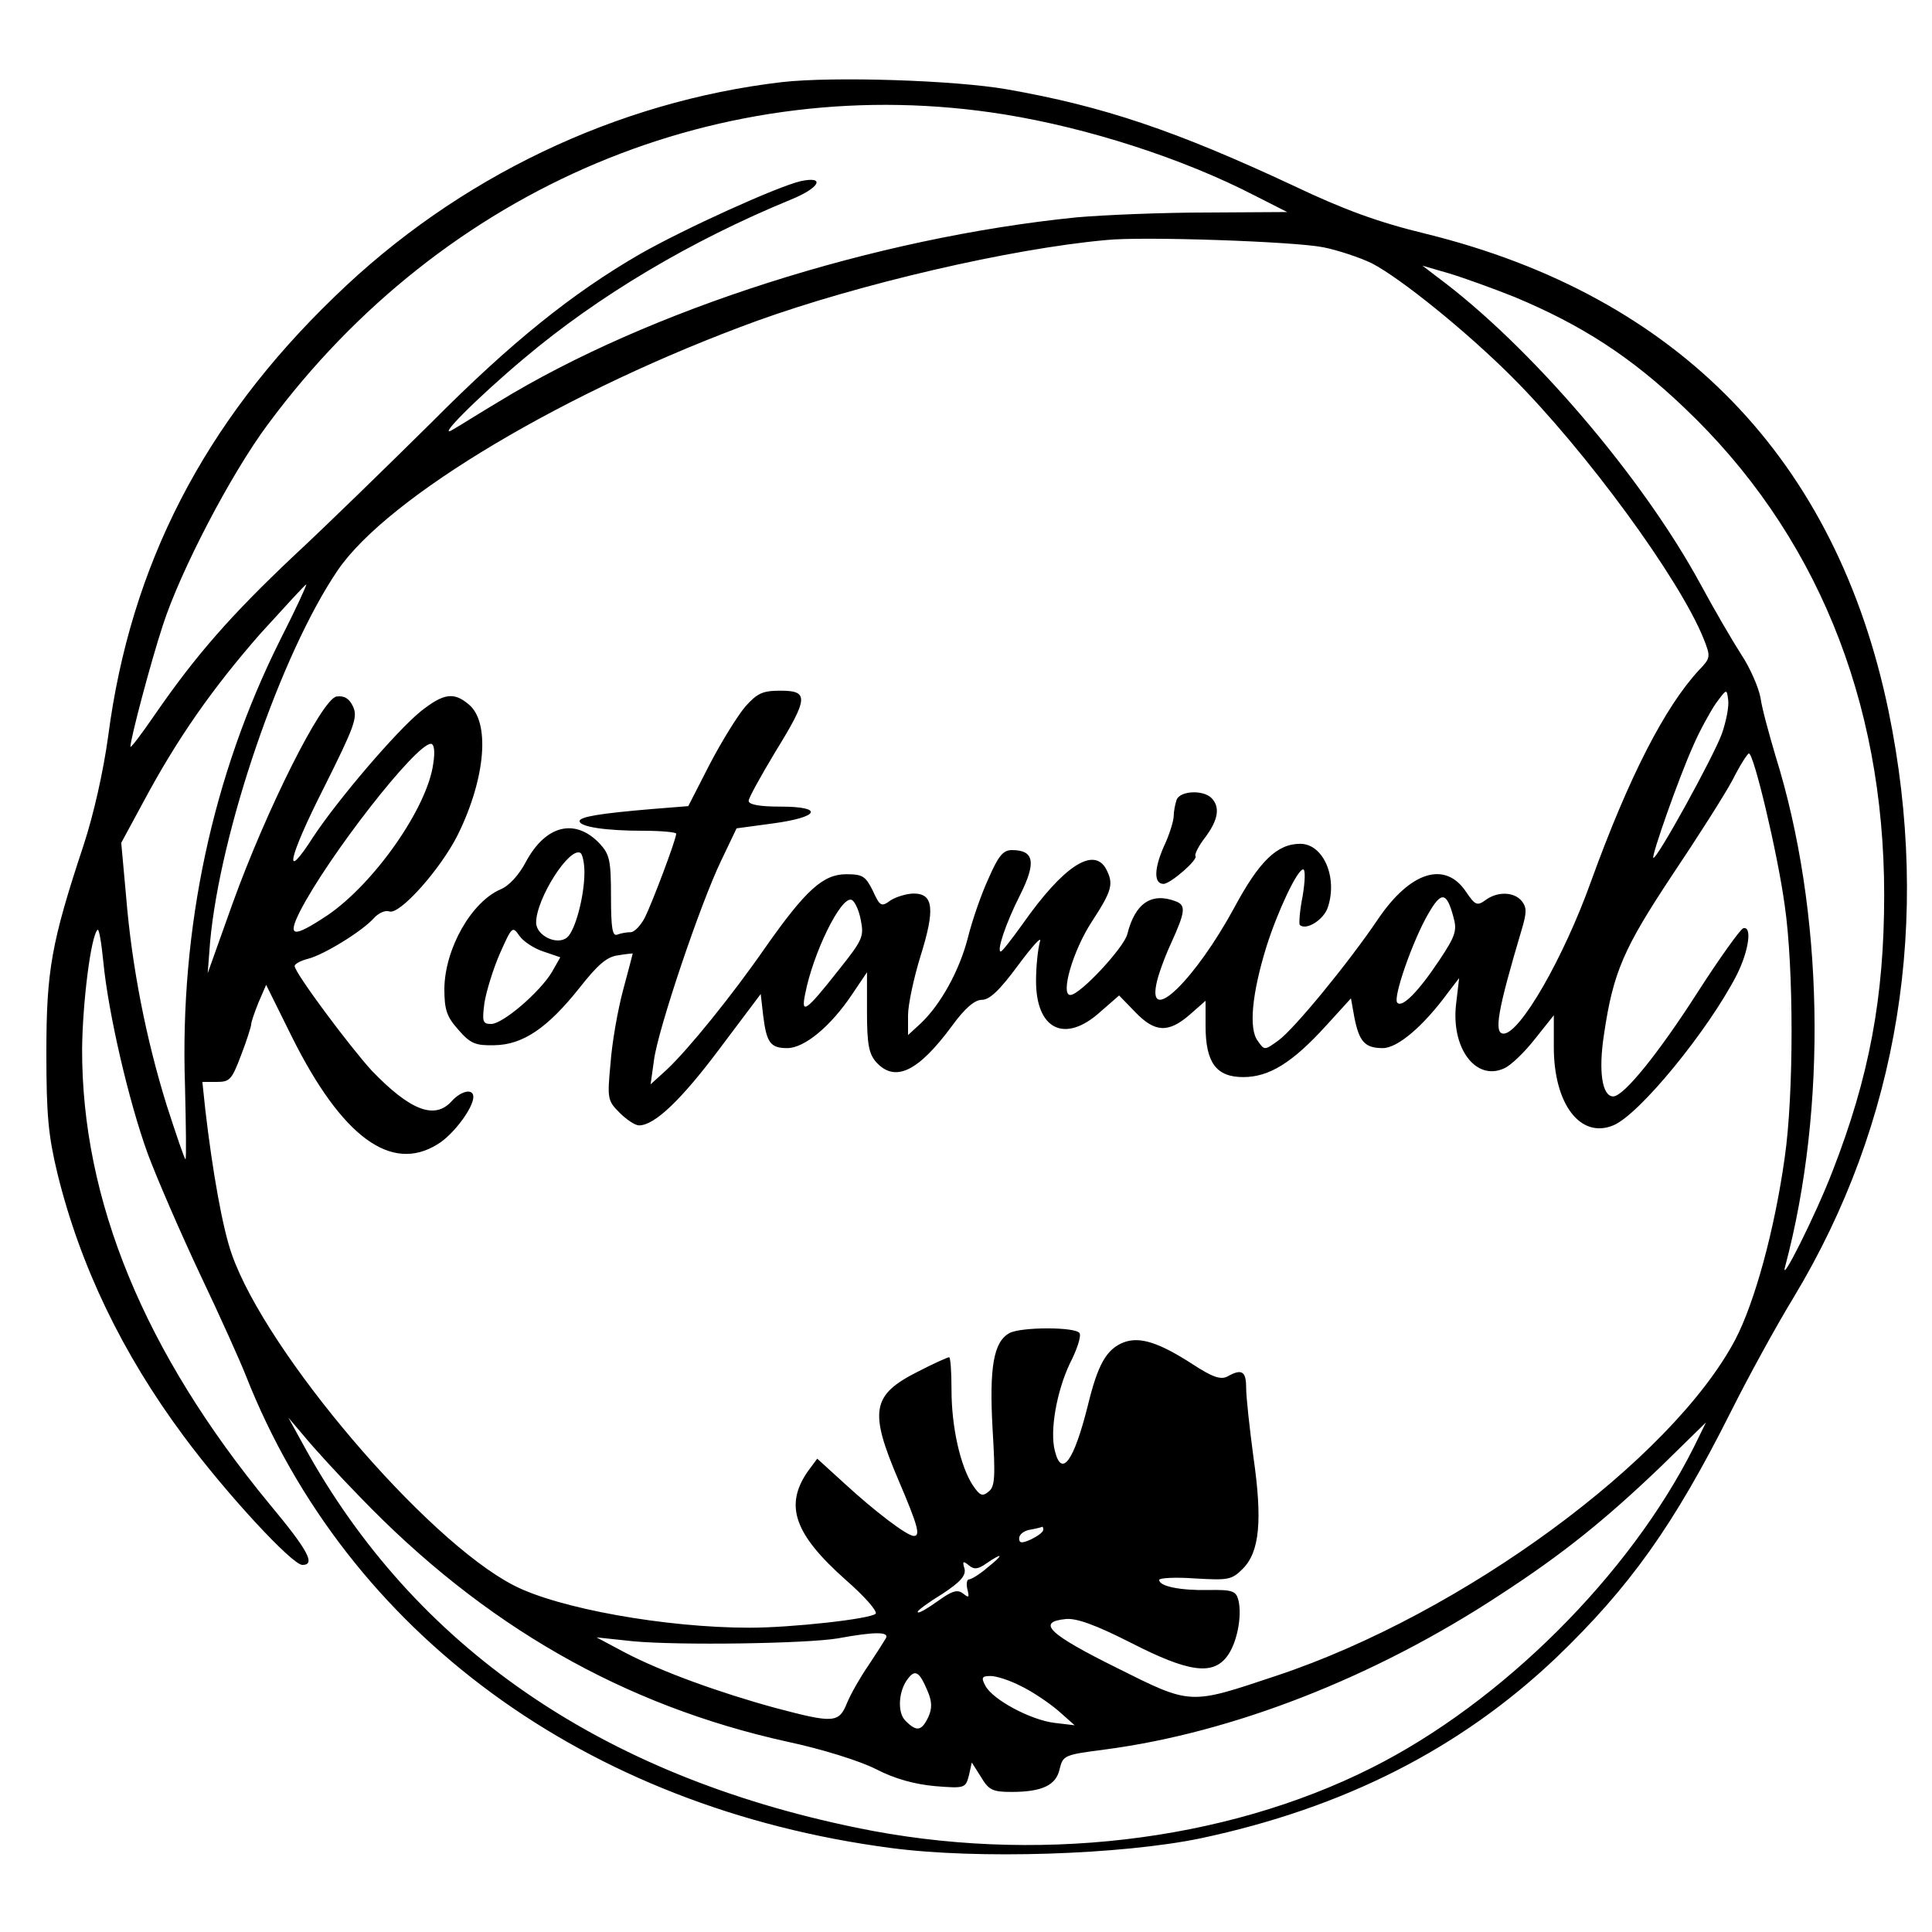 <?xml version="1.0" encoding="UTF-8" standalone="yes"?>
<svg version="1.0" xmlns="http://www.w3.org/2000/svg" width="400" height="400" viewBox="0 0 400 400" preserveAspectRatio="xMidYMid meet">
  <g transform="translate(0,400) scale(0.1,-0.1)" fill="#000000" stroke="none">
    <path d="M1619 3830 c-342 -40 -672 -197 -926 -444 -271 -261 -423 -557 -469
-910 -10 -73 -30 -162 -51 -226 -67 -202 -77 -260 -77 -430 0 -129 4 -171 23
-250 47 -191 134 -372 261 -543 88 -119 225 -267 246 -267 28 0 12 30 -68 126
-259 314 -389 629 -388 943 1 95 18 233 32 246 3 3 8 -27 12 -67 10 -104 52
-287 92 -397 19 -51 68 -164 109 -251 41 -86 83 -180 94 -208 210 -533 704
-895 1335 -978 180 -24 478 -14 642 20 296 63 537 185 736 374 152 146 243
273 362 510 35 70 93 176 129 235 219 363 286 782 197 1215 -108 521 -435 859
-958 988 -99 24 -170 50 -275 100 -242 113 -392 164 -592 199 -108 19 -360 27
-466 15z m461 -67 c173 -28 369 -91 518 -168 l67 -34 -166 -1 c-92 0 -213 -5
-270 -10 -417 -42 -885 -191 -1197 -382 -37 -22 -78 -48 -92 -56 -43 -27 46
63 145 146 154 130 346 244 553 329 59 24 72 49 20 38 -48 -11 -240 -98 -333
-151 -140 -81 -266 -182 -431 -348 -89 -88 -218 -214 -287 -278 -130 -123
-201 -204 -286 -327 -28 -41 -51 -71 -51 -67 0 16 42 175 67 251 36 112 141
314 218 417 364 492 942 735 1525 641z m660 -275 c30 -6 75 -21 100 -33 60
-31 197 -142 290 -235 154 -154 347 -418 397 -542 15 -38 15 -40 -10 -66 -70
-76 -144 -219 -223 -437 -57 -159 -147 -315 -181 -315 -21 0 -12 49 38 217 10
34 10 44 0 57 -16 20 -51 21 -76 2 -17 -12 -21 -10 -40 18 -43 64 -115 42
-182 -57 -60 -89 -173 -227 -206 -251 -29 -21 -29 -21 -43 -1 -19 25 -12 98
18 195 23 73 64 160 76 160 5 0 4 -25 -1 -55 -6 -30 -8 -57 -6 -60 13 -12 49
10 58 36 21 62 -9 132 -57 132 -48 0 -85 -36 -137 -133 -80 -147 -178 -243
-161 -158 3 17 17 56 31 86 29 64 31 78 9 86 -50 19 -84 -4 -100 -68 -7 -28
-98 -126 -118 -126 -21 0 5 91 44 151 43 66 46 79 30 110 -26 47 -89 5 -172
-113 -23 -32 -43 -58 -46 -58 -9 0 10 58 40 117 34 68 29 93 -17 93 -18 0 -28
-12 -48 -58 -15 -32 -34 -87 -43 -123 -17 -67 -56 -139 -99 -179 l-25 -23 0
41 c0 22 12 78 26 123 30 96 27 129 -14 129 -15 0 -37 -7 -48 -14 -19 -14 -22
-13 -37 20 -15 30 -21 34 -55 34 -48 0 -84 -33 -167 -151 -70 -101 -161 -213
-205 -254 l-33 -30 7 50 c8 63 96 324 139 413 l32 67 74 10 c98 13 108 35 17
35 -43 0 -66 4 -66 12 0 6 25 51 55 101 69 112 70 127 11 127 -37 0 -48 -5
-73 -33 -16 -19 -49 -72 -74 -120 l-44 -86 -75 -6 c-107 -9 -150 -16 -150 -25
0 -12 55 -20 131 -20 38 0 69 -3 69 -6 0 -12 -50 -144 -65 -174 -9 -17 -22
-30 -29 -30 -8 0 -20 -2 -28 -5 -10 -4 -13 13 -13 79 0 75 -3 87 -23 109 -51
54 -112 39 -153 -37 -14 -27 -35 -50 -52 -57 -61 -26 -116 -123 -117 -206 0
-44 5 -58 29 -85 25 -29 36 -33 75 -32 59 1 110 36 176 119 37 47 56 64 79 67
17 3 31 4 31 4 0 -1 -9 -35 -20 -76 -11 -41 -23 -109 -26 -152 -7 -73 -6 -77
19 -102 14 -14 32 -26 40 -26 32 0 87 52 167 159 l85 113 5 -44 c7 -57 15 -68
50 -68 35 0 89 44 134 111 l31 46 0 -82 c0 -67 4 -87 19 -104 39 -43 87 -20
157 75 27 37 47 54 62 54 16 0 37 20 76 73 29 39 49 61 44 47 -4 -14 -8 -50
-8 -81 0 -101 60 -130 133 -64 l39 34 33 -34 c41 -43 69 -44 113 -6 l33 29 0
-52 c0 -76 22 -106 78 -106 54 0 102 30 172 107 l51 56 7 -39 c10 -51 22 -64
59 -64 30 0 83 44 135 115 l23 30 -6 -51 c-12 -93 40 -163 99 -136 14 6 42 33
64 61 l39 49 0 -66 c0 -118 55 -190 123 -162 54 22 197 197 256 312 25 50 32
102 13 96 -6 -2 -49 -62 -94 -132 -80 -125 -153 -216 -175 -216 -23 0 -31 52
-19 129 19 129 41 178 141 329 53 79 109 167 125 197 15 30 31 55 34 55 10 0
59 -205 74 -314 19 -130 19 -392 0 -523 -21 -150 -62 -299 -102 -376 -132
-250 -565 -568 -949 -696 -183 -61 -176 -62 -334 17 -139 69 -165 94 -103 100
22 2 61 -12 134 -49 119 -61 169 -68 199 -29 21 27 32 84 24 117 -5 19 -12 22
-63 21 -59 -1 -101 8 -101 21 0 4 33 6 74 3 69 -4 76 -3 99 20 35 35 41 100
22 232 -8 60 -15 124 -15 143 0 34 -9 40 -39 23 -14 -7 -31 -1 -71 25 -71 46
-110 58 -143 46 -36 -14 -54 -45 -75 -132 -29 -115 -54 -149 -68 -93 -11 42 4
124 31 181 15 29 24 57 20 63 -8 13 -121 13 -145 0 -33 -18 -42 -71 -35 -198
6 -100 5 -120 -8 -130 -13 -11 -18 -9 -33 13 -26 40 -44 121 -44 197 0 37 -2
68 -5 68 -3 0 -32 -13 -65 -30 -95 -48 -101 -81 -40 -224 41 -96 46 -116 32
-116 -14 0 -81 51 -144 109 l-56 51 -20 -27 c-48 -70 -28 -129 79 -224 39 -34
66 -65 62 -70 -11 -11 -175 -29 -261 -29 -174 0 -397 40 -489 88 -182 94 -512
482 -583 685 -19 53 -40 171 -55 300 l-6 57 30 0 c27 0 31 5 50 55 12 31 21
60 21 64 0 5 7 25 15 45 l16 37 54 -109 c103 -206 205 -281 301 -221 32 19 74
75 74 98 0 18 -25 13 -45 -9 -35 -39 -86 -19 -165 63 -45 49 -160 203 -160
217 0 4 12 11 28 15 32 8 112 57 136 84 10 11 24 17 32 14 21 -8 106 87 142
159 58 118 67 234 22 270 -31 26 -52 22 -98 -14 -51 -41 -172 -183 -223 -260
-64 -100 -53 -46 22 102 63 126 70 145 60 167 -8 17 -18 23 -34 21 -30 -4
-145 -233 -216 -430 l-51 -143 5 65 c21 229 146 595 264 769 104 153 476 374
869 517 211 76 523 149 722 167 75 8 391 -3 450 -15z m396 -103 c139 -58 241
-124 351 -229 271 -257 414 -604 414 -1009 0 -212 -31 -377 -107 -572 -35 -91
-110 -240 -98 -197 88 331 80 737 -20 1057 -13 44 -28 98 -31 120 -4 22 -22
63 -40 90 -18 28 -56 93 -84 145 -121 223 -354 495 -546 637 l-30 23 55 -16
c30 -9 91 -31 136 -49z m-2556 -710 c-140 -280 -208 -597 -197 -922 2 -84 3
-153 1 -153 -2 0 -19 50 -39 112 -42 135 -72 285 -84 433 l-10 110 46 85 c70
131 143 235 242 348 51 56 93 102 95 102 2 0 -22 -52 -54 -115z m2985 -194
c-18 -49 -136 -263 -142 -257 -4 4 52 164 83 233 13 30 34 68 46 86 23 31 23
32 26 8 2 -13 -4 -44 -13 -70z m-2668 -62 c-12 -91 -122 -248 -219 -314 -71
-47 -84 -46 -57 8 59 115 240 347 271 347 7 0 9 -16 5 -41z m313 -225 c0 -49
-19 -121 -36 -135 -21 -17 -64 4 -64 31 0 49 69 158 92 144 4 -3 8 -21 8 -40z
m1799 -92 c8 -28 5 -39 -29 -90 -44 -66 -77 -99 -87 -88 -10 9 32 129 64 184
27 47 38 46 52 -6z m-1227 -6 c7 -35 5 -41 -47 -106 -67 -85 -77 -91 -68 -48
16 84 74 203 96 195 6 -2 15 -20 19 -41z m-657 -66 l35 -12 -17 -30 c-25 -42
-102 -108 -126 -108 -18 0 -19 5 -14 44 4 24 18 70 32 102 25 56 26 57 40 37
8 -12 31 -27 50 -33z m-380 -1129 c257 -267 546 -432 885 -507 71 -15 151 -40
184 -57 39 -20 79 -31 122 -35 62 -5 63 -4 70 22 l6 27 19 -30 c16 -27 24 -31
63 -31 64 0 93 14 100 48 7 28 10 29 95 40 264 35 556 149 815 319 131 85 219
156 335 267 l93 91 -25 -51 c-133 -265 -398 -529 -667 -664 -306 -154 -701
-200 -1067 -124 -530 109 -915 375 -1143 789 l-33 60 34 -40 c18 -22 69 -78
114 -124z m1415 -68 c0 -5 -11 -13 -25 -20 -20 -9 -25 -8 -25 2 0 8 10 16 23
18 12 2 23 5 25 6 1 0 2 -2 2 -6z m-115 -78 c-16 -14 -34 -25 -39 -25 -4 0 -6
-9 -3 -21 4 -16 3 -18 -8 -9 -11 9 -21 7 -42 -7 -38 -27 -53 -35 -53 -30 0 3
23 20 51 37 38 25 49 38 46 52 -5 16 -3 17 9 7 11 -9 19 -8 36 4 35 24 37 19
3 -8z m-211 -147 c-4 -7 -20 -32 -36 -56 -16 -23 -36 -58 -44 -77 -17 -43 -28
-43 -149 -11 -117 32 -235 75 -310 114 l-60 32 75 -8 c96 -9 360 -5 425 6 76
14 107 14 99 0z m86 -108 c10 -23 10 -37 2 -55 -14 -29 -24 -31 -47 -8 -18 17
-15 64 6 89 14 18 23 12 39 -26z m194 9 c23 -11 57 -34 76 -50 l35 -31 -42 5
c-49 6 -128 48 -143 77 -9 17 -7 20 11 20 12 0 40 -9 63 -21z"/>
    <path d="M2436 2344 c-3 -9 -6 -24 -6 -34 0 -9 -9 -39 -21 -64 -20 -46 -20
-76 0 -76 14 0 73 51 66 58 -2 3 6 20 20 38 27 36 32 63 13 82 -17 17 -65 15
-72 -4z"/>
  </g>
</svg>